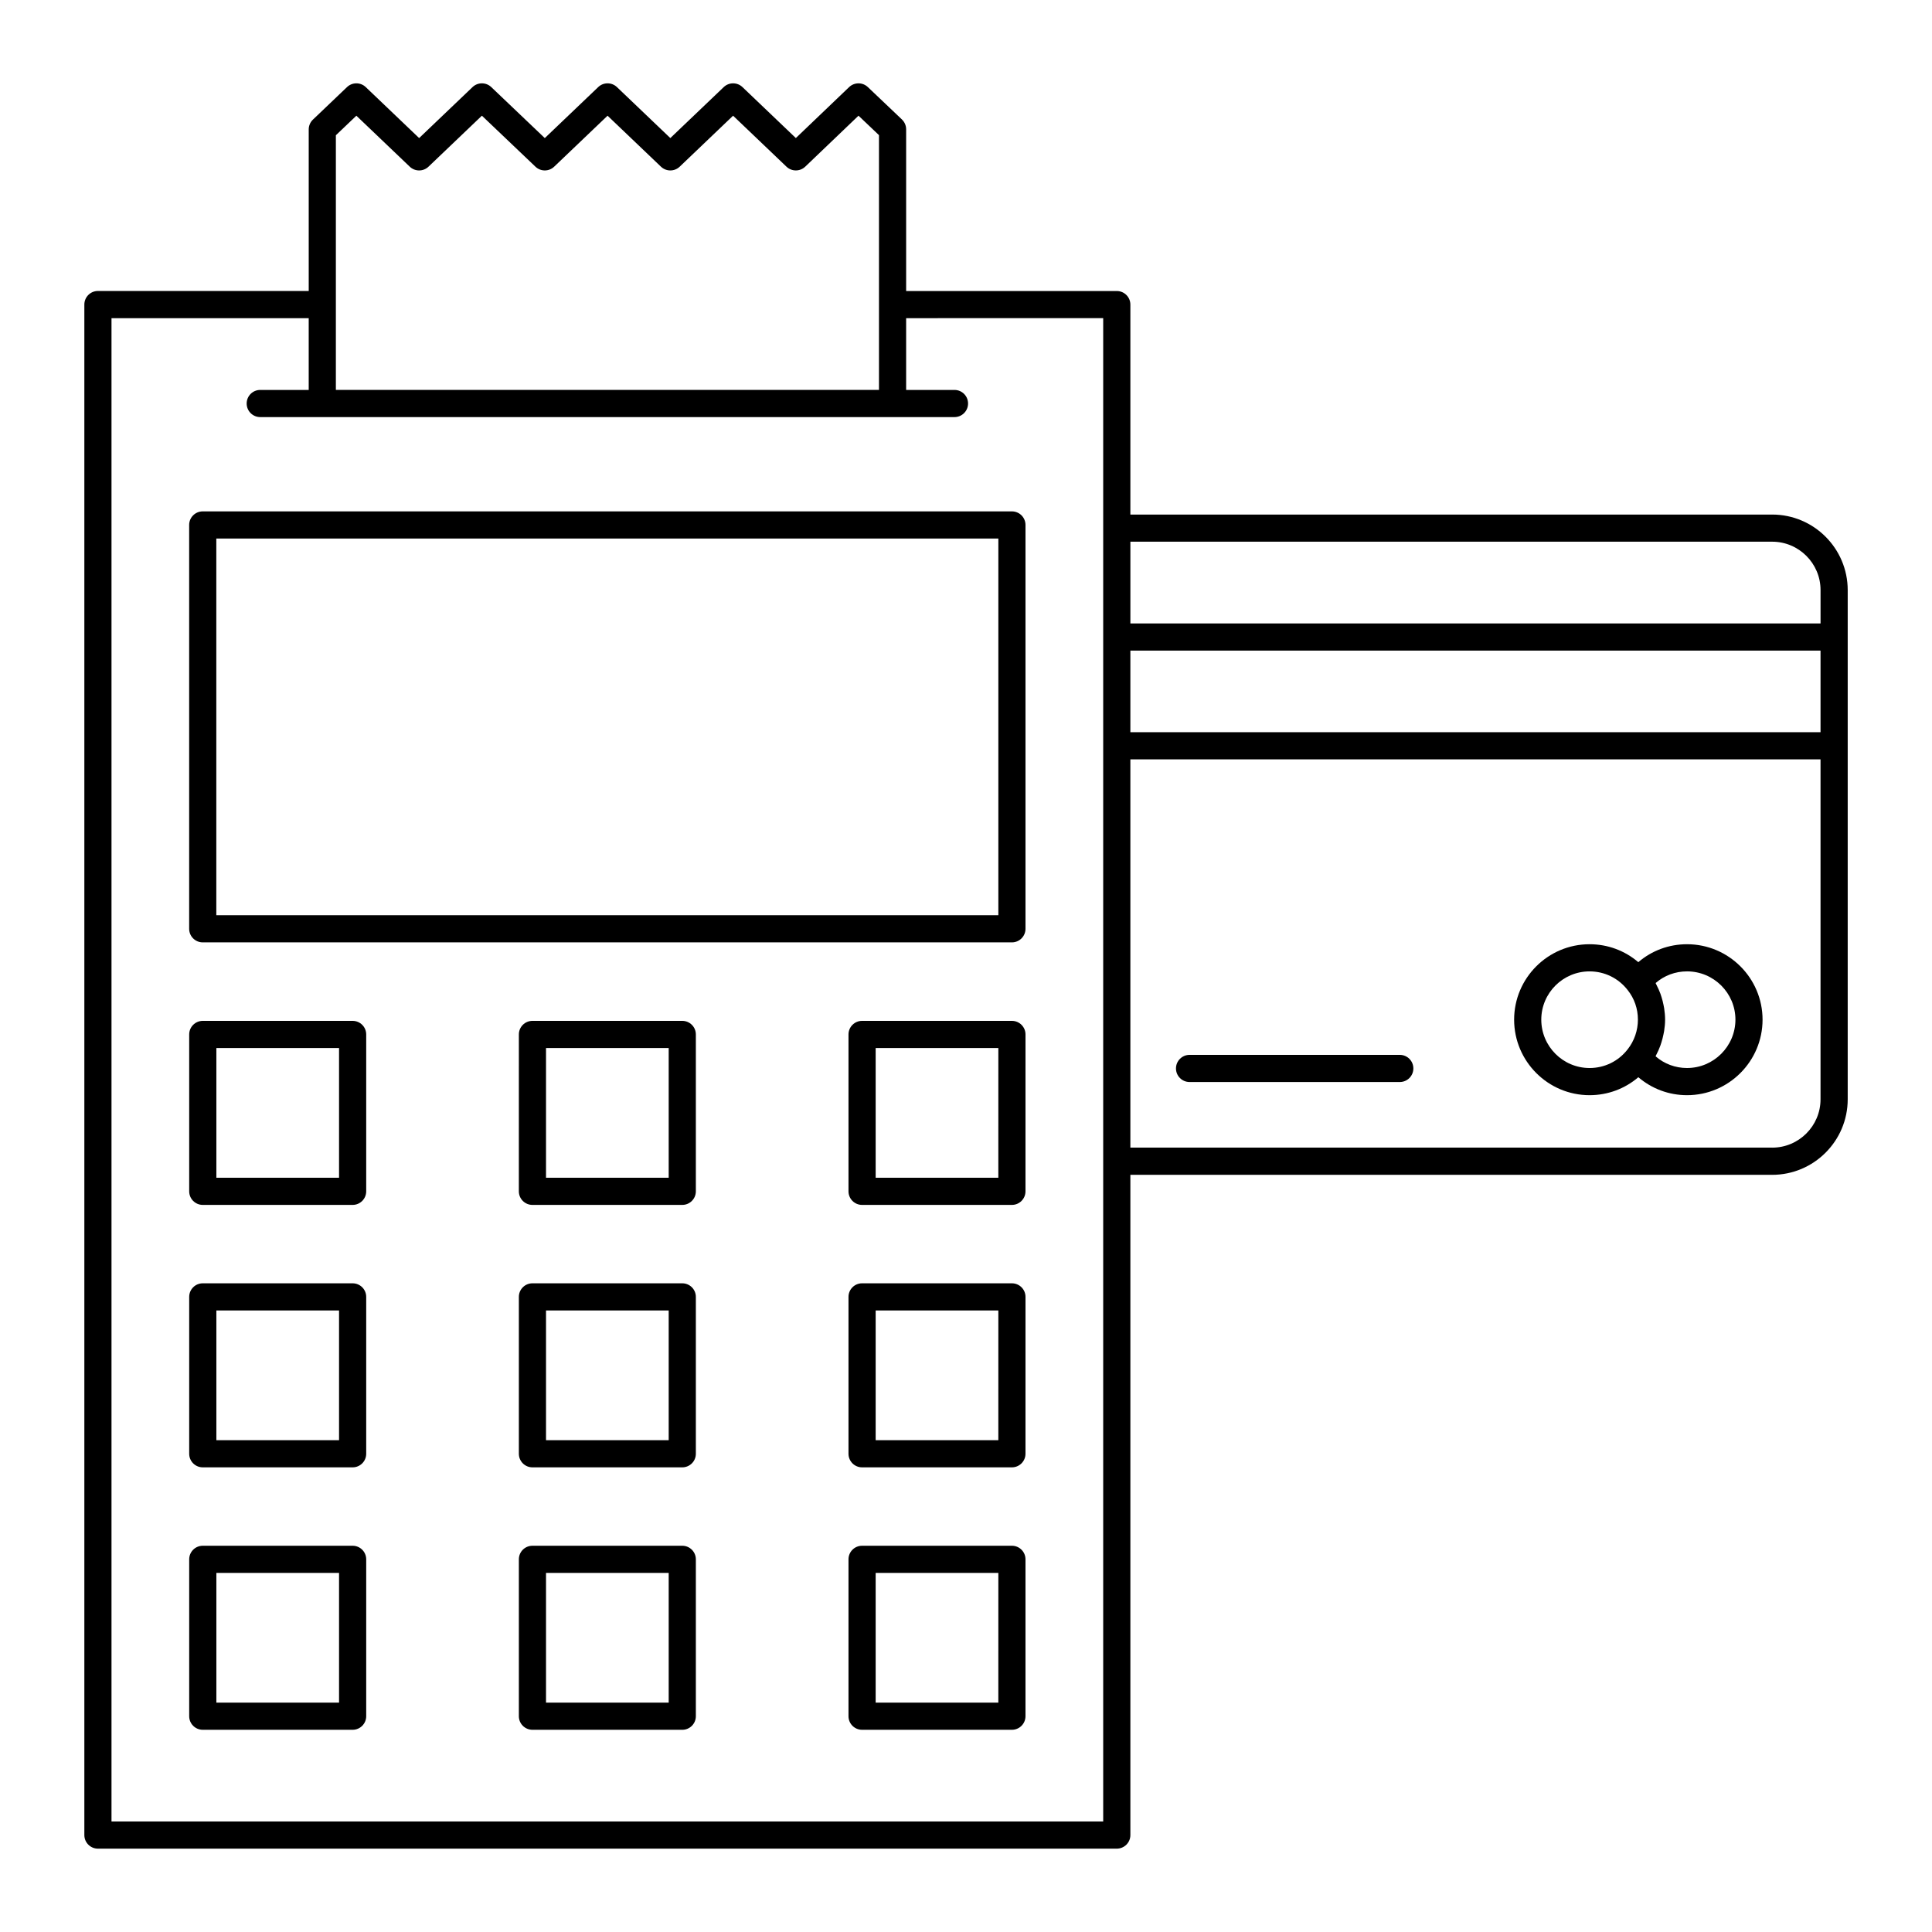 <?xml version="1.0" encoding="UTF-8"?>
<!-- Uploaded to: SVG Find, www.svgrepo.com, Generator: SVG Find Mixer Tools -->
<svg fill="#000000" width="800px" height="800px" version="1.1" viewBox="144 144 512 512" xmlns="http://www.w3.org/2000/svg">
 <g>
  <path d="m237.45 414.54h-39.711c-1.988 0-3.598 1.609-3.598 3.598v41.574c0 1.988 1.609 3.598 3.598 3.598h39.711c1.988 0 3.598-1.609 3.598-3.598v-41.574c0-1.988-1.609-3.598-3.598-3.598zm-3.598 41.574h-32.512v-34.375h32.512z"/>
  <path d="m324.81 414.54h-39.707c-1.988 0-3.598 1.609-3.598 3.598l-0.004 41.574c0 1.988 1.609 3.598 3.598 3.598h39.711c1.988 0 3.598-1.609 3.598-3.598v-41.574c0-1.988-1.609-3.598-3.598-3.598zm-3.598 41.574h-32.512v-34.375h32.512z"/>
  <path d="m412.17 414.54h-39.711c-1.988 0-3.598 1.609-3.598 3.598v41.574c0 1.988 1.609 3.598 3.598 3.598h39.707c1.988 0 3.598-1.609 3.598-3.598l0.004-41.574c0-1.988-1.613-3.598-3.598-3.598zm-3.602 41.574h-32.508v-34.375h32.512z"/>
  <path d="m237.45 484.09h-39.711c-1.988 0-3.598 1.609-3.598 3.598v41.574c0 1.988 1.609 3.598 3.598 3.598h39.711c1.988 0 3.598-1.609 3.598-3.598v-41.574c0-1.988-1.609-3.598-3.598-3.598zm-3.598 41.574h-32.512v-34.375h32.512z"/>
  <path d="m324.81 484.09h-39.707c-1.988 0-3.598 1.609-3.598 3.598v41.574c0 1.988 1.609 3.598 3.598 3.598h39.707c1.988 0 3.598-1.609 3.598-3.598v-41.574c0-1.988-1.609-3.598-3.598-3.598zm-3.598 41.574h-32.512v-34.375h32.512z"/>
  <path d="m412.17 484.09h-39.711c-1.988 0-3.598 1.609-3.598 3.598v41.574c0 1.988 1.609 3.598 3.598 3.598h39.707c1.988 0 3.598-1.609 3.598-3.598l0.004-41.574c0-1.988-1.613-3.598-3.598-3.598zm-3.602 41.574h-32.508v-34.375h32.512z"/>
  <path d="m237.45 553.64h-39.711c-1.988 0-3.598 1.609-3.598 3.598v41.574c0 1.988 1.609 3.598 3.598 3.598h39.711c1.988 0 3.598-1.609 3.598-3.598v-41.574c0-1.988-1.609-3.598-3.598-3.598zm-3.598 41.574h-32.512v-34.375h32.512z"/>
  <path d="m324.81 553.64h-39.707c-1.988 0-3.598 1.609-3.598 3.598v41.574c0 1.988 1.609 3.598 3.598 3.598l39.707 0.004c1.988 0 3.598-1.609 3.598-3.598v-41.574c0-1.992-1.609-3.602-3.598-3.602zm-3.598 41.574h-32.512v-34.375h32.512z"/>
  <path d="m412.17 553.64h-39.711c-1.988 0-3.598 1.609-3.598 3.598v41.574c0 1.988 1.609 3.598 3.598 3.598h39.707c1.988 0 3.598-1.609 3.598-3.598v-41.574c0.004-1.988-1.609-3.598-3.594-3.598zm-3.602 41.574h-32.508v-34.375h32.512z"/>
  <path d="m383.02 175.66-9.031-8.582c-1.395-1.324-3.578-1.316-4.969 0.008l-14.113 13.5-14.145-13.504c-1.387-1.328-3.582-1.328-4.969 0l-14.148 13.508-14.148-13.508c-1.387-1.328-3.582-1.328-4.969 0l-14.152 13.512-14.184-13.512c-1.391-1.328-3.578-1.328-4.969 0l-14.148 13.508-14.148-13.508c-1.387-1.328-3.578-1.328-4.969 0l-9.031 8.617c-0.711 0.68-1.113 1.621-1.113 2.606v42.812l-55.863-0.004c-1.988 0-3.598 1.609-3.598 3.598v405.6c0 1.988 1.609 3.598 3.598 3.598h270.01c1.988 0 3.598-1.609 3.598-3.598v-174.97h170.09c11.035 0 20.012-8.977 20.012-20.012v-134.95c0-11.035-8.977-20.016-20.012-20.016l-170.09 0.004v-55.645c0-1.988-1.609-3.598-3.598-3.598h-55.824v-42.848c0-0.988-0.402-1.93-1.117-2.609zm-150.01 4.184 5.43-5.18 14.148 13.508c1.387 1.328 3.582 1.328 4.969 0l14.152-13.512 14.184 13.512c1.391 1.328 3.578 1.328 4.969 0l14.148-13.508 14.148 13.508c1.387 1.328 3.582 1.328 4.969 0l14.148-13.508 14.148 13.508c1.391 1.332 3.582 1.32 4.973-0.004l14.117-13.508 5.426 5.156v67.516h-143.93v-22.617zm393.45 158.19h-182.9v-21.617h182.9zm-12.812 110.1h-170.09v-102.9h182.9v90.094c0 7.062-5.746 12.809-12.812 12.809zm0-160.58c7.066 0 12.816 5.75 12.816 12.816v8.848h-182.9v-21.664zm-177.29-59.242v398.4l-262.81 0.004v-398.4h52.262v19.02h-12.844c-1.988 0-3.598 1.609-3.598 3.598 0 1.988 1.609 3.598 3.598 3.598h183.98c1.988 0 3.598-1.609 3.598-3.598 0-1.988-1.609-3.598-3.598-3.598h-12.812v-19.02z"/>
  <path d="m591.08 394.23c-4.836 0-9.359 1.707-12.91 4.754-3.566-3.047-8.094-4.754-12.922-4.754-11.023 0-19.988 8.969-19.988 19.988 0 11.035 8.965 20.016 19.988 20.016 4.836 0 9.371-1.715 12.93-4.762 3.566 3.051 8.086 4.762 12.902 4.762 11.035 0 20.016-8.98 20.016-20.016 0-11.02-8.98-19.988-20.016-19.988zm-25.832 32.805c-7.055 0-12.793-5.75-12.793-12.816 0-7.055 5.738-12.793 12.793-12.793 3.981 0 7.656 1.797 10.109 4.961 1.77 2.234 2.707 4.945 2.707 7.828 0 2.859-0.961 5.648-2.731 7.883-2.43 3.137-6.106 4.938-10.086 4.938zm25.832 0c-3.117 0-6.047-1.109-8.336-3.106 0.016-0.031 0.027-0.066 0.047-0.098 0.059-0.105 0.098-0.219 0.156-0.328 0.41-0.777 0.762-1.582 1.066-2.406 0.105-0.289 0.191-0.578 0.285-0.867 0.219-0.695 0.398-1.406 0.543-2.125 0.059-0.293 0.125-0.582 0.172-0.879 0.152-0.992 0.254-1.996 0.254-3.008 0-1.023-0.098-2.023-0.246-3.012-0.047-0.305-0.113-0.598-0.172-0.898-0.137-0.695-0.312-1.383-0.523-2.055-0.098-0.312-0.191-0.621-0.305-0.93-0.273-0.738-0.594-1.457-0.957-2.16-0.094-0.184-0.168-0.375-0.266-0.555-0.016-0.027-0.027-0.062-0.043-0.09 2.277-1.988 5.203-3.094 8.336-3.094 7.066 0 12.816 5.738 12.816 12.793-0.012 7.066-5.758 12.816-12.828 12.816z"/>
  <path d="m514.96 423.55h-55.715c-1.988 0-3.598 1.609-3.598 3.598 0 1.988 1.609 3.598 3.598 3.598h55.711c1.988 0 3.598-1.609 3.598-3.598 0.004-1.988-1.609-3.598-3.594-3.598z"/>
  <path d="m194.13 283.12v107.02c0 1.988 1.609 3.598 3.598 3.598h214.44c1.988 0 3.598-1.609 3.598-3.598v-107.02c0-1.988-1.609-3.598-3.598-3.598h-214.44c-1.988 0-3.598 1.609-3.598 3.598zm7.195 3.598h207.25v99.824h-207.25z"/>
 </g>
</svg>